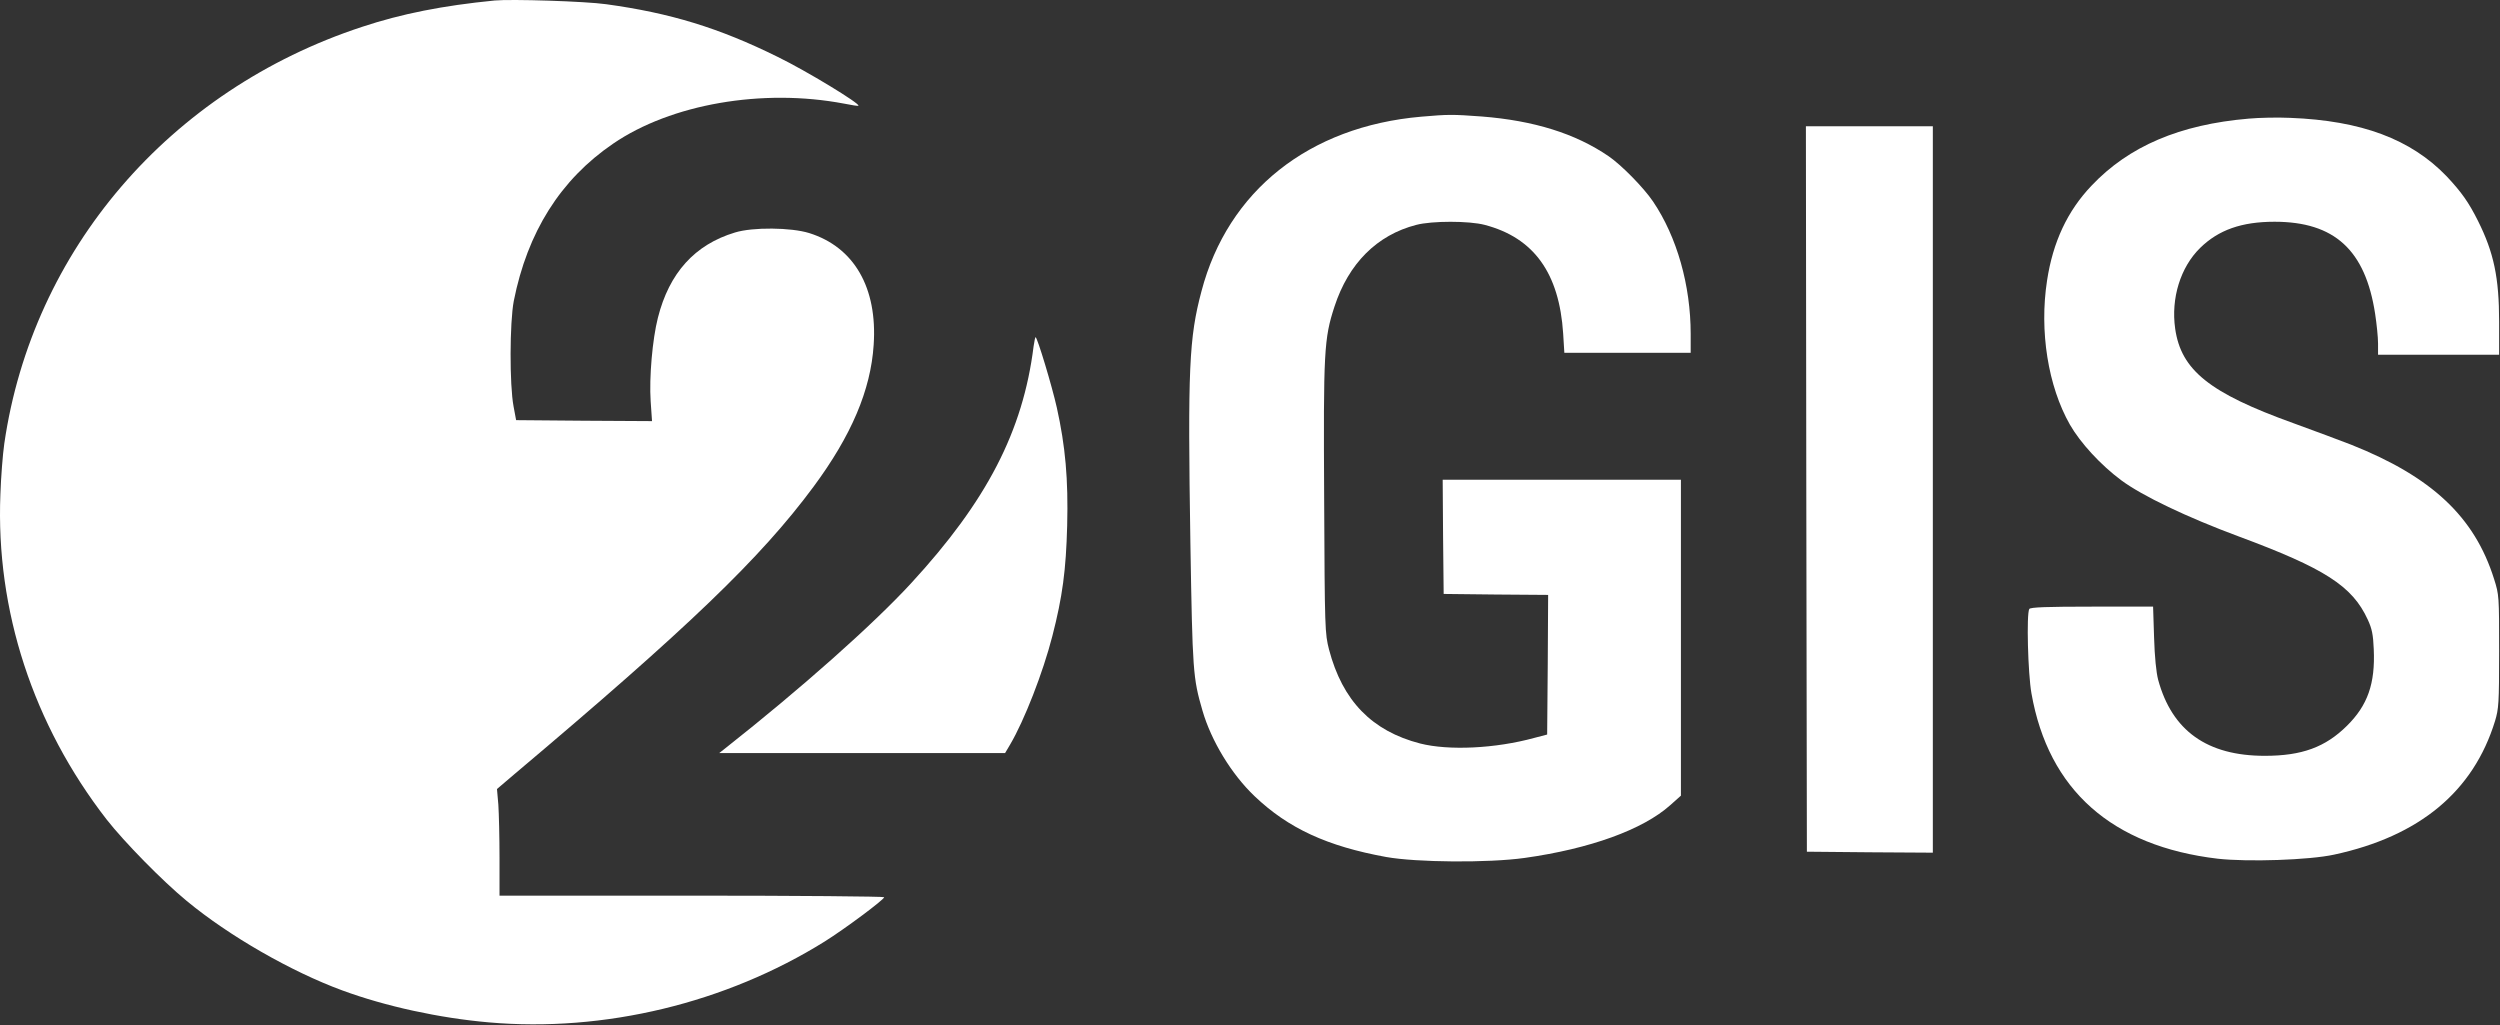 <?xml version="1.0" encoding="UTF-8"?> <svg xmlns="http://www.w3.org/2000/svg" width="1707" height="700" viewBox="0 0 1707 700" fill="none"><rect x="0" y="0" width="1707" height="700" fill="#333333" stroke="none"/><path d="M337.735 0.341C302.402 3.808 274.135 9.408 247.202 18.341C115.735 61.541 22.135 170.741 2.935 302.874C1.869 310.208 0.669 325.808 0.269 337.541C-2.931 416.741 22.535 494.741 72.802 559.541C84.802 574.874 110.802 601.408 127.469 615.141C156.269 639.008 198.802 663.408 233.602 676.208C263.202 687.141 300.135 695.141 333.735 698.074C412.535 705.008 495.735 684.874 563.069 642.874C576.935 634.208 603.735 614.208 603.735 612.608C603.735 612.074 544.669 611.541 472.402 611.541H341.069V585.808C341.069 571.808 340.669 555.408 340.269 549.408L339.335 538.741L351.069 528.741C469.869 428.608 519.335 381.141 555.469 332.341C581.335 297.408 594.535 266.341 596.535 235.541C599.202 196.474 583.202 168.741 552.535 159.141C540.135 155.274 514.002 155.008 501.869 158.741C474.402 167.008 456.935 186.341 449.202 217.008C445.469 231.674 443.202 257.808 444.269 273.941L445.202 287.541L398.802 287.274L352.402 286.874L350.669 277.541C347.869 262.874 348.002 220.208 350.802 205.541C360.135 158.474 382.669 122.608 418.669 98.074C458.269 71.008 520.669 60.208 576.269 70.741C581.469 71.808 585.869 72.474 586.135 72.208C587.602 70.874 550.269 48.208 531.069 38.874C490.935 19.008 457.602 8.874 413.869 2.874C399.735 0.874 349.069 -0.726 337.735 0.341Z" fill="white"></path><path d="M970.401 79.674C893.735 86.341 838.401 130.341 820.401 198.741C811.868 230.741 810.935 251.408 812.801 370.874C814.268 458.874 814.535 462.741 821.068 485.274C827.068 505.941 840.935 528.741 856.668 543.674C879.601 565.541 906.135 577.808 946.401 585.141C967.068 588.874 1016.13 589.274 1040.93 585.808C1085.73 579.541 1121.73 566.474 1140.4 549.808L1147.73 543.274V435.408V327.541H1066.4H985.068L985.335 366.474L985.735 405.541L1021.47 405.941L1057.07 406.208L1056.8 453.941L1056.4 501.541L1047.73 503.808C1021.07 511.141 989.201 512.608 969.735 507.674C936.668 499.141 916.668 478.474 907.468 443.541C904.668 432.474 904.535 430.341 904.135 340.341C903.601 239.941 904.001 231.274 911.201 209.274C920.801 179.941 940.135 160.474 967.068 153.541C977.735 150.741 1003.07 150.741 1013.73 153.541C1047.33 162.341 1064.67 186.474 1067.33 227.808L1068.13 240.874H1111.33H1154.4V228.074C1154.4 194.874 1145.07 161.808 1128.67 137.541C1122.27 128.074 1106.93 112.474 1098.27 106.608C1075.6 91.141 1047.33 82.341 1011.73 79.541C991.868 78.074 988.801 78.074 970.401 79.674Z" fill="white"></path><path d="M1535.33 81.008C1488.4 85.008 1453.6 99.808 1428.13 126.741C1411.6 144.074 1401.73 165.274 1397.73 191.541C1392.4 226.074 1398.4 263.674 1413.33 289.941C1420.53 302.474 1434.4 317.541 1448.4 327.941C1462.8 338.608 1493.2 353.141 1528.4 366.208C1587.33 388.074 1606.13 400.074 1616.67 423.008C1619.6 429.274 1620.4 433.408 1620.8 443.274C1621.87 466.741 1616.67 481.541 1602.53 495.541C1587.73 510.208 1571.73 516.074 1546.4 516.074C1507.07 516.074 1483.07 499.008 1473.6 464.208C1472.27 459.141 1471.2 448.608 1470.8 435.141L1470.13 414.208H1428.27C1397.87 414.208 1386.27 414.608 1385.6 415.808C1383.6 419.008 1384.67 459.941 1387.07 473.408C1398.67 539.408 1442 577.808 1514.4 586.341C1534.93 588.608 1576.67 587.274 1593.73 583.541C1652 571.008 1688.8 540.474 1703.6 492.341C1706.13 483.941 1706.4 480.208 1706.4 444.741C1706.4 407.008 1706.4 406.208 1702.93 395.274C1689.6 352.874 1660.4 325.541 1605.47 303.674C1598.27 300.874 1580.4 294.208 1565.73 288.874C1508.67 268.341 1489.2 252.741 1485.2 224.341C1482.27 203.674 1488.8 182.474 1502.27 169.274C1514.8 157.008 1530.53 151.408 1553.07 151.408C1594 151.408 1615.07 170.741 1621.73 214.208C1622.8 221.141 1623.73 230.341 1623.73 234.474V242.208H1665.07H1706.4V219.674C1706.4 189.674 1702.8 172.474 1692 150.874C1685.6 138.074 1680.67 131.141 1670.53 120.341C1646.13 95.008 1612.4 82.341 1563.73 80.474C1555.33 80.074 1542.53 80.341 1535.33 81.008Z" fill="white"></path><path d="M1233.34 333.808L1233.74 581.541L1276.8 581.941L1319.74 582.208V334.208V86.208H1276.4H1233.07L1233.34 333.808Z" fill="white"></path><path d="M705.735 236.474C698.535 294.341 673.735 342.208 622.135 398.208C595.868 426.741 546.668 470.341 495.468 510.741L491.068 514.208H588.668H686.268L689.735 508.341C699.468 491.808 712.135 459.274 718.535 434.341C725.468 407.541 727.868 389.274 728.668 358.874C729.468 327.274 727.468 304.741 721.602 278.341C718.402 263.941 708.268 230.208 707.068 230.208C706.802 230.208 706.268 233.008 705.735 236.474Z" fill="white"></path></svg> 